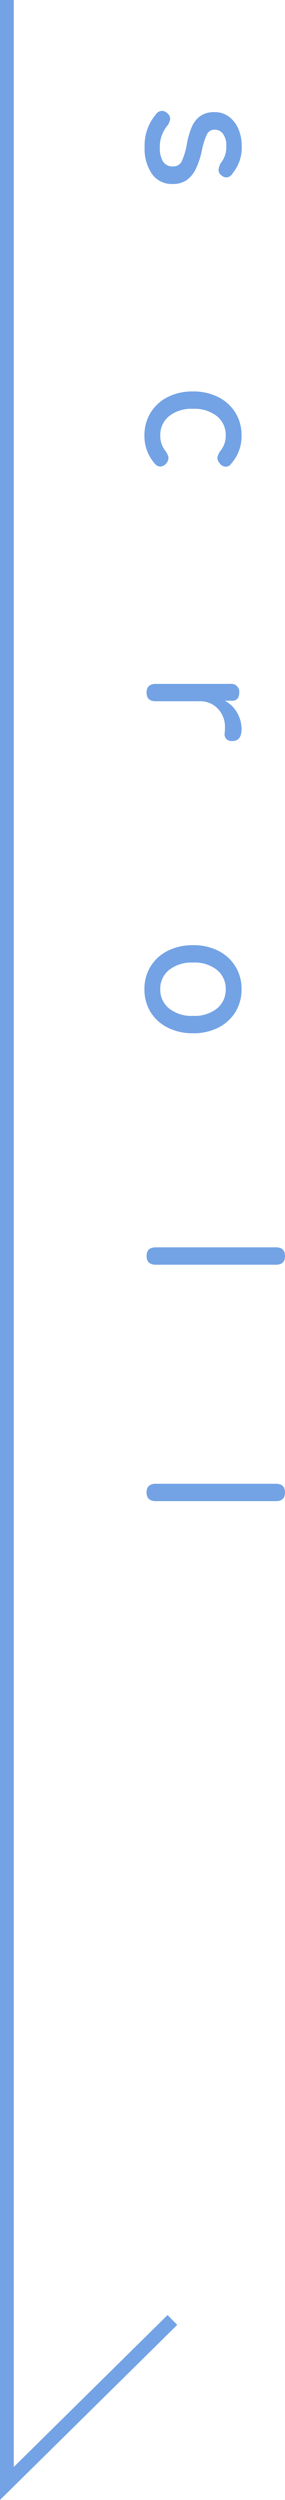 <svg xmlns="http://www.w3.org/2000/svg" width="20.664" height="181.197" viewBox="0 0 20.664 181.197">
  <defs>
    <style>
      .cls-1 {
        fill: none;
        stroke: #73a3e5;
      }

      .cls-2 {
        fill: #73a3e5;
      }
    </style>
  </defs>
  <g id="グループ_380" data-name="グループ 380" transform="translate(249.112 -728.063)">
    <g id="グループ_378" data-name="グループ 378">
      <g id="グループ_207" data-name="グループ 207" transform="translate(495.514 1012.612) rotate(90)">
        <path id="パス_299" data-name="パス 299" class="cls-1" d="M-284.549,744.126h180l-11.851-12"/>
        <path id="パス_383" data-name="パス 383" class="cls-2" d="M-47.887.14a3.47,3.47,0,0,1-2.352-.8.569.569,0,0,1-.273-.434.577.577,0,0,1,.189-.434.523.523,0,0,1,.406-.182.993.993,0,0,1,.476.2,2.37,2.37,0,0,0,1.61.546,1.858,1.858,0,0,0,.98-.224.8.8,0,0,0,.364-.742.664.664,0,0,0-.378-.623,5.176,5.176,0,0,0-1.344-.385,5.839,5.839,0,0,1-1.127-.336,1.855,1.855,0,0,1-.791-.609,1.716,1.716,0,0,1-.294-1.043,1.693,1.693,0,0,1,.336-1.057,2.171,2.171,0,0,1,.889-.679A3.067,3.067,0,0,1-47.971-6.9a2.884,2.884,0,0,1,1.96.644.582.582,0,0,1,.315.4.5.5,0,0,1-.147.427.467.467,0,0,1-.392.21,1.328,1.328,0,0,1-.49-.154,1.8,1.8,0,0,0-1.232-.406,1.378,1.378,0,0,0-.9.245.736.736,0,0,0-.294.581.608.608,0,0,0,.336.574A5.265,5.265,0,0,0-47.593-4a5.938,5.938,0,0,1,1.239.406,2.154,2.154,0,0,1,.84.658,1.718,1.718,0,0,1,.3,1.05,1.742,1.742,0,0,1-.735,1.5A3.234,3.234,0,0,1-47.887.14Zm20.9.014A3.089,3.089,0,0,1-28.63-.287a3.081,3.081,0,0,1-1.134-1.232,3.923,3.923,0,0,1-.413-1.841,3.965,3.965,0,0,1,.413-1.848A3.07,3.07,0,0,1-28.63-6.447a3.089,3.089,0,0,1,1.645-.441,2.975,2.975,0,0,1,2.016.728.5.5,0,0,1,.245.448.56.56,0,0,1-.259.42.575.575,0,0,1-.42.154,1.276,1.276,0,0,1-.462-.21,1.708,1.708,0,0,0-1.12-.392,1.748,1.748,0,0,0-1.393.63,2.608,2.608,0,0,0-.539,1.75,2.585,2.585,0,0,0,.539,1.736,1.748,1.748,0,0,0,1.393.63,1.77,1.77,0,0,0,1.106-.364,1.249,1.249,0,0,1,.448-.224A.555.555,0,0,1-25-1.456a.62.62,0,0,1,.266.42.506.506,0,0,1-.224.448A2.993,2.993,0,0,1-26.985.154ZM-8.351,0q-.63,0-.63-.672v-5.39a.582.582,0,0,1,.658-.658.69.69,0,0,1,.392.112.469.469,0,0,1,.168.42v.518a2.165,2.165,0,0,1,.847-.882,2.361,2.361,0,0,1,1.225-.336q.854,0,.854.686A.523.523,0,0,1-5-5.775a.489.489,0,0,1-.357.119q-.1-.014-.224-.021t-.266-.007a1.875,1.875,0,0,0-1.33.511,1.746,1.746,0,0,0-.546,1.337V-.672Q-7.721,0-8.351,0Zm21.5.154a3.089,3.089,0,0,1-1.645-.441,3.07,3.07,0,0,1-1.134-1.239,3.965,3.965,0,0,1-.413-1.848,3.923,3.923,0,0,1,.413-1.841,3.081,3.081,0,0,1,1.134-1.232,3.089,3.089,0,0,1,1.645-.441,3.089,3.089,0,0,1,1.645.441,3.081,3.081,0,0,1,1.134,1.232,3.923,3.923,0,0,1,.413,1.841,3.965,3.965,0,0,1-.413,1.848A3.07,3.07,0,0,1,14.8-.287,3.089,3.089,0,0,1,13.153.154Zm0-1.148a1.74,1.74,0,0,0,1.393-.637,2.613,2.613,0,0,0,.539-1.743,2.585,2.585,0,0,0-.539-1.736,1.748,1.748,0,0,0-1.393-.63,1.748,1.748,0,0,0-1.393.63,2.585,2.585,0,0,0-.539,1.736,2.613,2.613,0,0,0,.539,1.743A1.74,1.74,0,0,0,13.153-.994ZM32.487,0q-.63,0-.63-.672V-9.38q0-.658.63-.658t.63.658V-.672Q33.117,0,32.487,0ZM49.623,0q-.63,0-.63-.672V-9.38q0-.658.63-.658t.63.658V-.672Q50.253,0,49.623,0Z" transform="translate(-226 734)"/>
      </g>
    </g>
  </g>
</svg>
